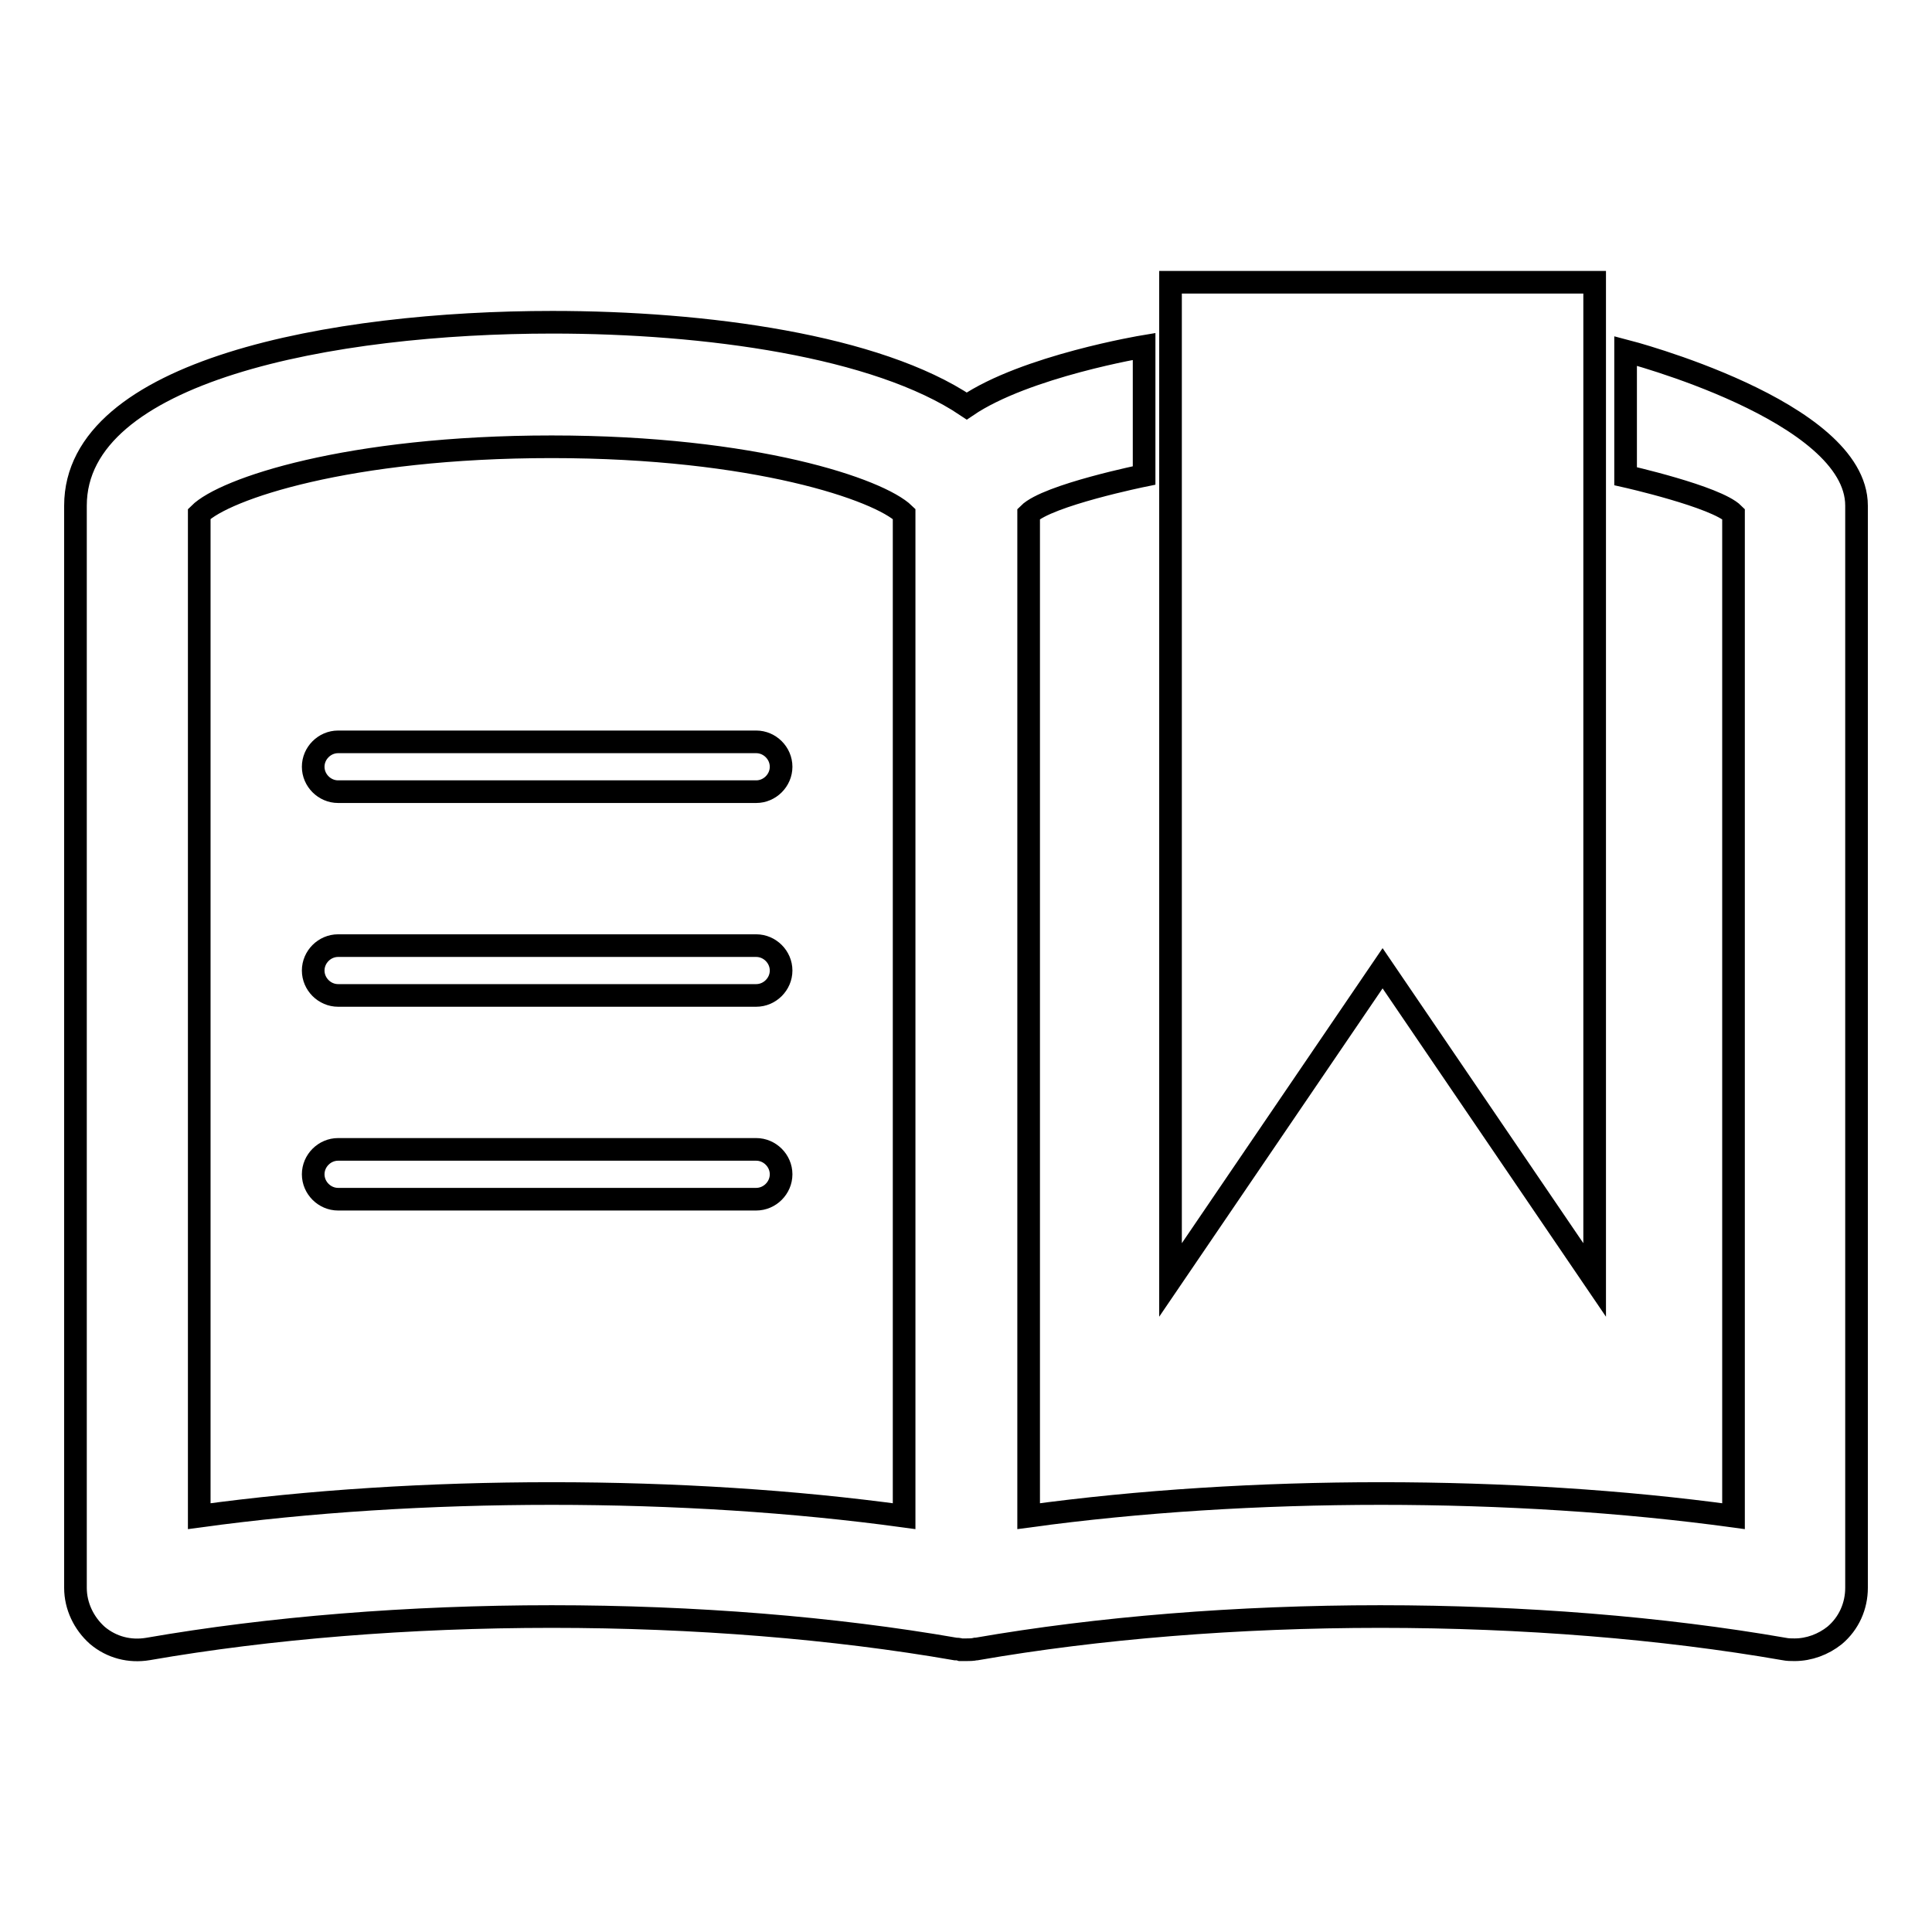 <?xml version="1.0" encoding="utf-8"?>
<!-- Svg Vector Icons : http://www.onlinewebfonts.com/icon -->
<!DOCTYPE svg PUBLIC "-//W3C//DTD SVG 1.1//EN" "http://www.w3.org/Graphics/SVG/1.1/DTD/svg11.dtd">
<svg version="1.1" xmlns="http://www.w3.org/2000/svg" xmlns:xlink="http://www.w3.org/1999/xlink" x="0px" y="0px" viewBox="0 0 256 256" enable-background="new 0 0 256 256" xml:space="preserve">
<g><g><path stroke-width="3" fill-opacity="0" stroke="#000000"  d="M100.2,98.3H44.8c-1.8,0-3.3,1.5-3.3,3.3c0,1.8,1.5,3.3,3.3,3.3h55.4c1.8,0,3.3-1.5,3.3-3.3C103.5,99.8,102,98.3,100.2,98.3L100.2,98.3z"/><path stroke-width="3" fill-opacity="0" stroke="#000000"  d="M100.2,125.3H44.8c-1.8,0-3.3,1.5-3.3,3.3s1.5,3.3,3.3,3.3h55.4c1.8,0,3.3-1.5,3.3-3.3S102,125.3,100.2,125.3L100.2,125.3z"/><path stroke-width="3" fill-opacity="0" stroke="#000000"  d="M100.2,152.3H44.8c-1.8,0-3.3,1.5-3.3,3.3s1.5,3.3,3.3,3.3h55.4c1.8,0,3.3-1.5,3.3-3.3S102,152.3,100.2,152.3L100.2,152.3z"/><path stroke-width="3" fill-opacity="0" stroke="#000000"  d="M215.4,46.5v16.6c0,0,12,2.7,14.3,5v132.8c-29.2-4-64.2-4-93.4,0V68.1c2.5-2.5,15.3-5.1,15.3-5.1l0-17.1c0,0-15.7,2.6-23.5,7.9c-11.9-8-34.6-11.1-54.9-11.1C44,42.7,10,49.1,10,67v143.4c0,2.4,1.1,4.7,2.9,6.3c1.9,1.6,4.3,2.2,6.7,1.8c16.1-2.8,34.6-4.3,53.5-4.3s37.4,1.5,53.5,4.3c0.2,0,0.4,0,0.7,0.1c0.2,0,0.3,0,0.5,0c0.1,0,0.1,0,0.2,0c0.4,0,0.9,0,1.3-0.1c0,0,0,0,0.1,0c16.1-2.8,34.6-4.3,53.5-4.3c18.9,0,37.4,1.5,53.5,4.3c0.5,0.1,0.9,0.1,1.4,0.1c1.9,0,3.8-0.7,5.3-1.9c1.9-1.6,2.9-3.9,2.9-6.3V67C246,54.4,215.4,46.5,215.4,46.5z M119.8,200.9c-14.6-2-30.5-3-46.7-3s-32.1,1-46.7,3V68.1c3.3-3.3,19.7-8.9,46.7-8.9c27,0,43.4,5.7,46.7,8.9V200.9z"/><path stroke-width="3" fill-opacity="0" stroke="#000000"  d="M229.6,200.9"/><path stroke-width="3" fill-opacity="0" stroke="#000000"  d="M155.1,37.4v132.2l28.1-41.3l28.1,41.3V37.4H155.1z"/></g></g>
</svg>